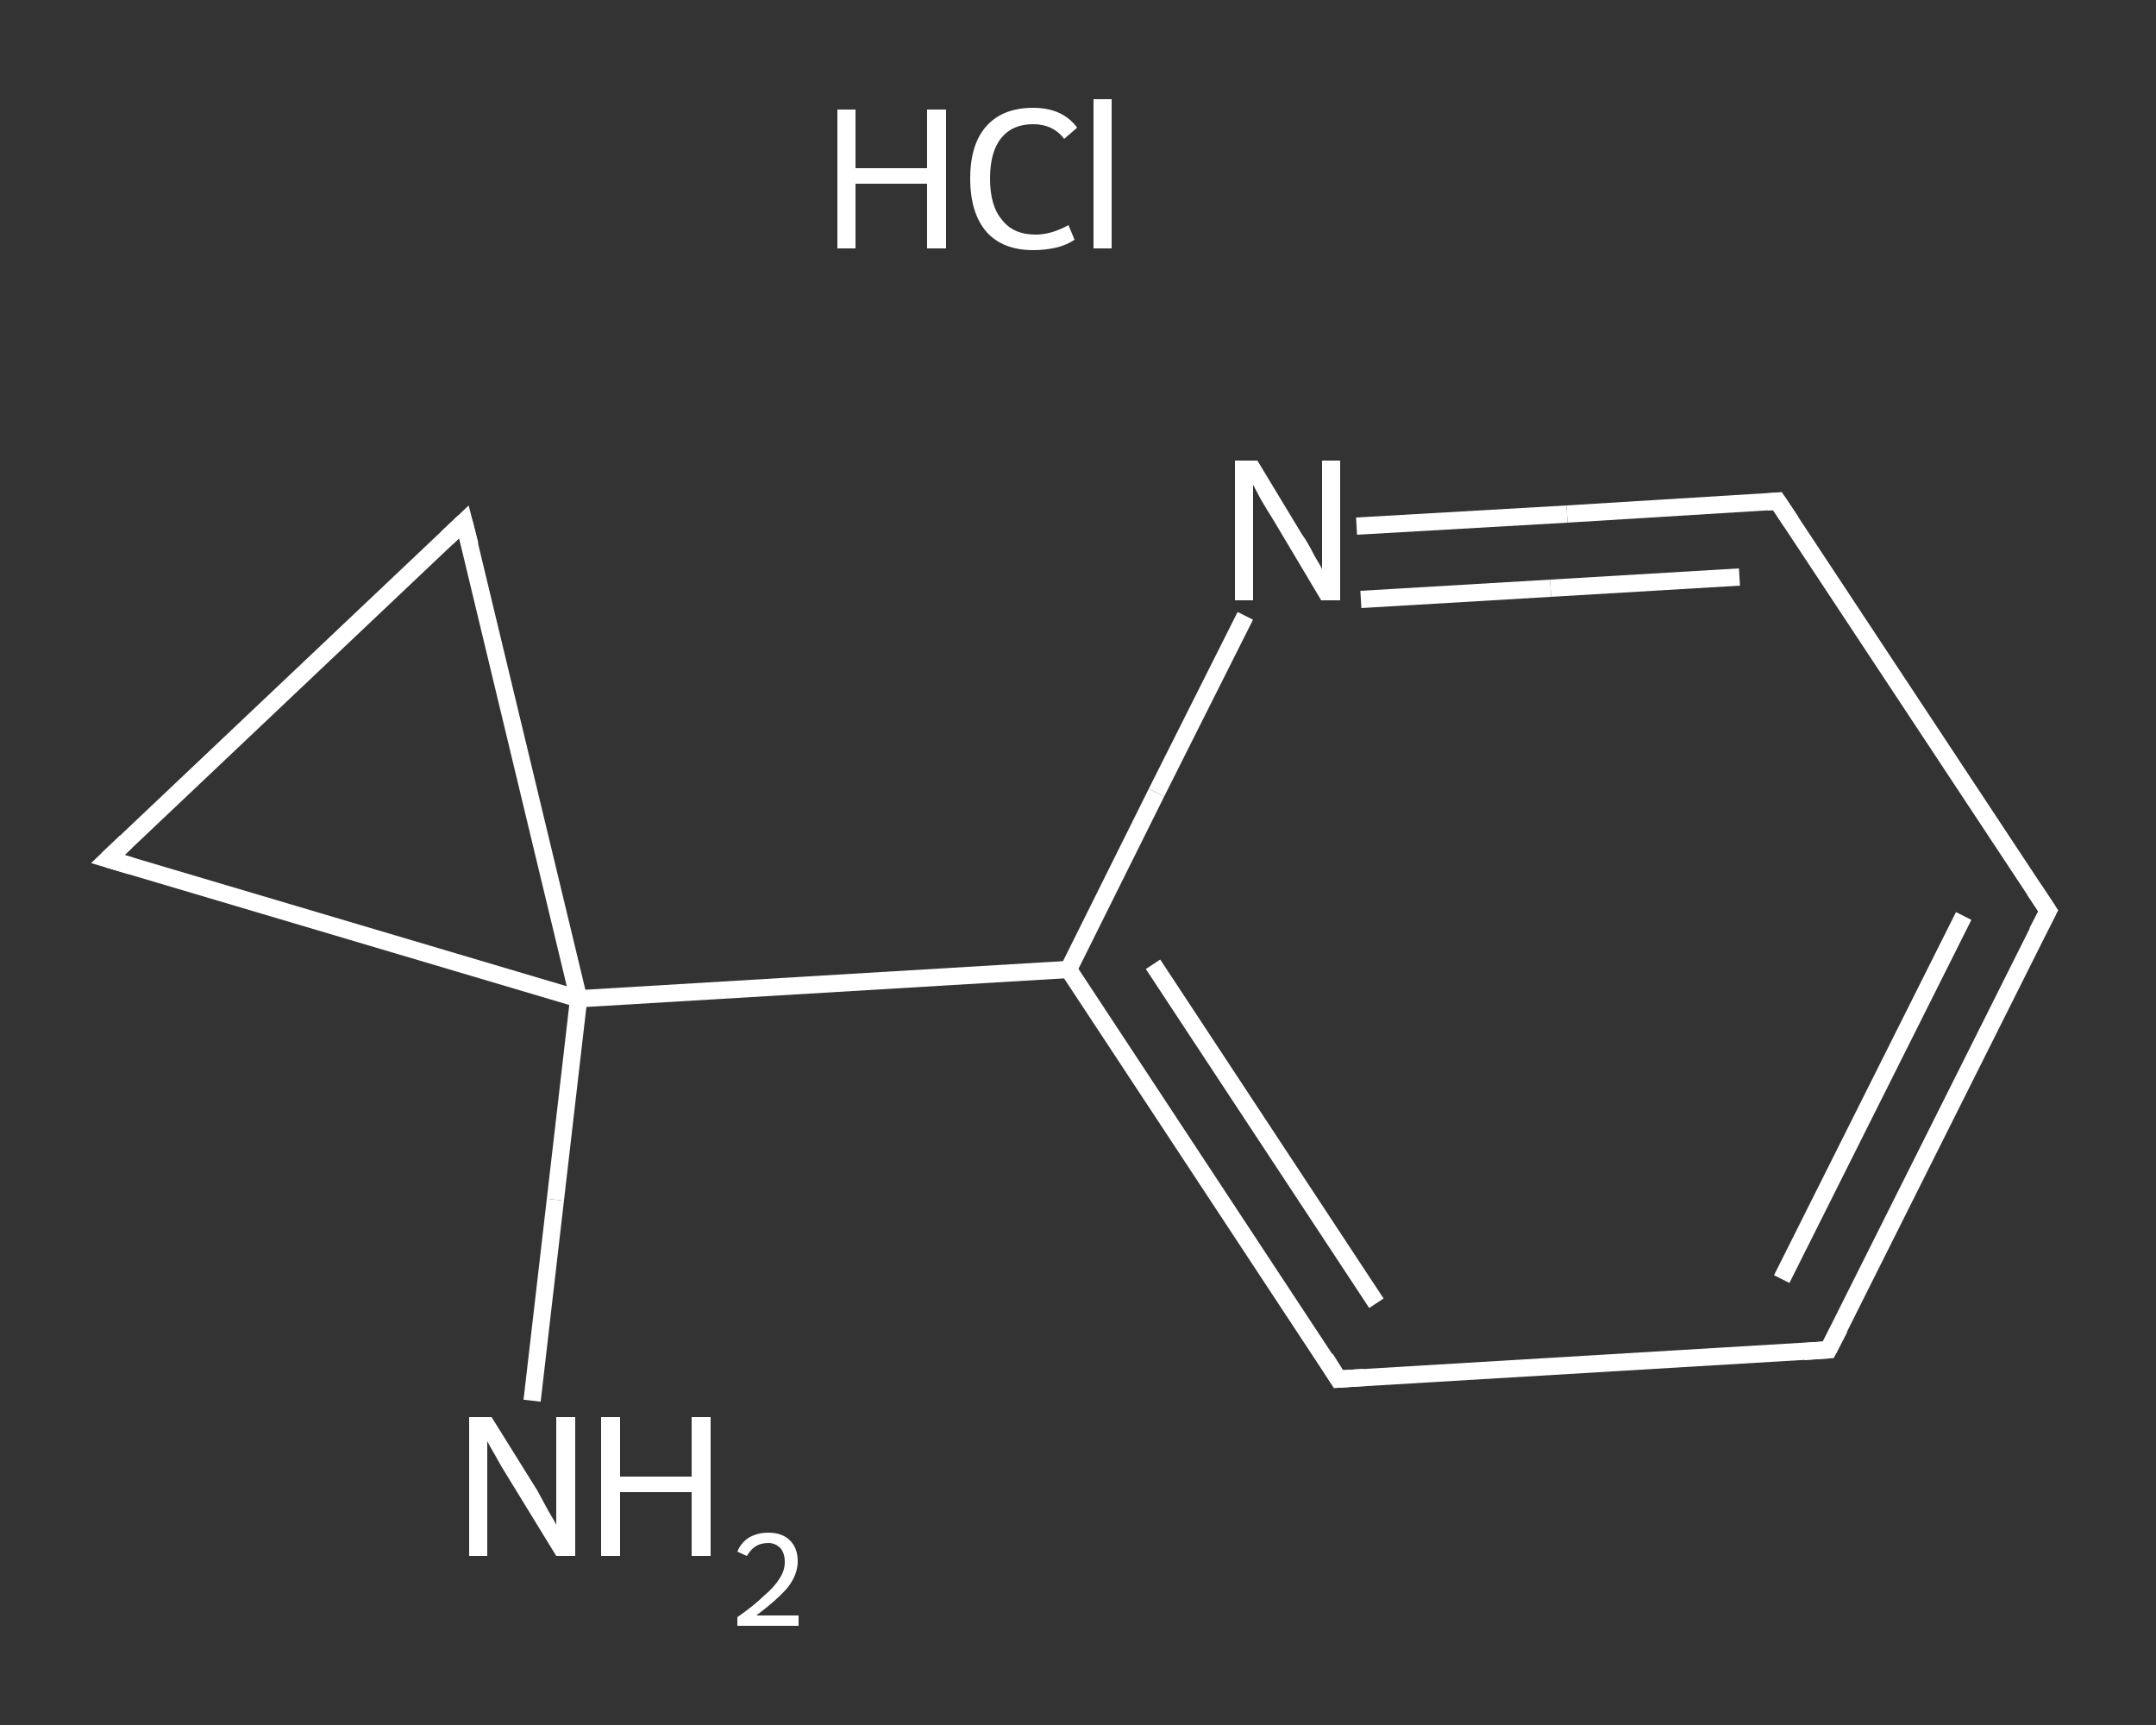 <?xml version='1.0' encoding='iso-8859-1'?>
<svg version='1.1' baseProfile='full'
              xmlns='http://www.w3.org/2000/svg'
                      xmlns:rdkit='http://www.rdkit.org/xml'
                      xmlns:xlink='http://www.w3.org/1999/xlink'
                  xml:space='preserve'
width='250px' height='200px' viewBox='0 0 250 200'>
<rect x="0" y="0" width="250" height="200" fill="#333333" stroke="none"/>
<!-- END OF HEADER -->
<rect style='opacity:1.0;fill:transparent;stroke:none' width='250.0' height='200.0' x='0.0' y='0.0'> </rect>
<path class='bond-0 atom-1 atom-2' d='M 61.7,162.4 L 64.4,139.1' style='fill:none;fill-rule:evenodd;stroke:#FFFFFF;stroke-width:2.0px;stroke-linecap:butt;stroke-linejoin:miter;stroke-opacity:1' />
<path class='bond-0 atom-1 atom-2' d='M 64.4,139.1 L 67.1,115.8' style='fill:none;fill-rule:evenodd;stroke:#FFFFFF;stroke-width:2.0px;stroke-linecap:butt;stroke-linejoin:miter;stroke-opacity:1' />
<path class='bond-1 atom-2 atom-3' d='M 67.1,115.8 L 123.9,112.4' style='fill:none;fill-rule:evenodd;stroke:#FFFFFF;stroke-width:2.0px;stroke-linecap:butt;stroke-linejoin:miter;stroke-opacity:1' />
<path class='bond-2 atom-3 atom-4' d='M 123.9,112.4 L 155.2,159.9' style='fill:none;fill-rule:evenodd;stroke:#FFFFFF;stroke-width:2.0px;stroke-linecap:butt;stroke-linejoin:miter;stroke-opacity:1' />
<path class='bond-2 atom-3 atom-4' d='M 133.7,111.8 L 159.6,151.1' style='fill:none;fill-rule:evenodd;stroke:#FFFFFF;stroke-width:2.0px;stroke-linecap:butt;stroke-linejoin:miter;stroke-opacity:1' />
<path class='bond-3 atom-4 atom-5' d='M 155.2,159.9 L 212.0,156.5' style='fill:none;fill-rule:evenodd;stroke:#FFFFFF;stroke-width:2.0px;stroke-linecap:butt;stroke-linejoin:miter;stroke-opacity:1' />
<path class='bond-4 atom-5 atom-6' d='M 212.0,156.5 L 237.5,105.6' style='fill:none;fill-rule:evenodd;stroke:#FFFFFF;stroke-width:2.0px;stroke-linecap:butt;stroke-linejoin:miter;stroke-opacity:1' />
<path class='bond-4 atom-5 atom-6' d='M 206.6,148.3 L 227.7,106.2' style='fill:none;fill-rule:evenodd;stroke:#FFFFFF;stroke-width:2.0px;stroke-linecap:butt;stroke-linejoin:miter;stroke-opacity:1' />
<path class='bond-5 atom-6 atom-7' d='M 237.5,105.6 L 206.1,58.1' style='fill:none;fill-rule:evenodd;stroke:#FFFFFF;stroke-width:2.0px;stroke-linecap:butt;stroke-linejoin:miter;stroke-opacity:1' />
<path class='bond-6 atom-7 atom-8' d='M 206.1,58.1 L 181.7,59.6' style='fill:none;fill-rule:evenodd;stroke:#FFFFFF;stroke-width:2.0px;stroke-linecap:butt;stroke-linejoin:miter;stroke-opacity:1' />
<path class='bond-6 atom-7 atom-8' d='M 181.7,59.6 L 157.3,61.0' style='fill:none;fill-rule:evenodd;stroke:#FFFFFF;stroke-width:2.0px;stroke-linecap:butt;stroke-linejoin:miter;stroke-opacity:1' />
<path class='bond-6 atom-7 atom-8' d='M 201.7,66.9 L 179.8,68.2' style='fill:none;fill-rule:evenodd;stroke:#FFFFFF;stroke-width:2.0px;stroke-linecap:butt;stroke-linejoin:miter;stroke-opacity:1' />
<path class='bond-6 atom-7 atom-8' d='M 179.8,68.2 L 157.8,69.5' style='fill:none;fill-rule:evenodd;stroke:#FFFFFF;stroke-width:2.0px;stroke-linecap:butt;stroke-linejoin:miter;stroke-opacity:1' />
<path class='bond-7 atom-2 atom-9' d='M 67.1,115.8 L 12.5,99.6' style='fill:none;fill-rule:evenodd;stroke:#FFFFFF;stroke-width:2.0px;stroke-linecap:butt;stroke-linejoin:miter;stroke-opacity:1' />
<path class='bond-8 atom-9 atom-10' d='M 12.5,99.6 L 53.8,60.5' style='fill:none;fill-rule:evenodd;stroke:#FFFFFF;stroke-width:2.0px;stroke-linecap:butt;stroke-linejoin:miter;stroke-opacity:1' />
<path class='bond-9 atom-10 atom-2' d='M 53.8,60.5 L 67.1,115.8' style='fill:none;fill-rule:evenodd;stroke:#FFFFFF;stroke-width:2.0px;stroke-linecap:butt;stroke-linejoin:miter;stroke-opacity:1' />
<path class='bond-10 atom-8 atom-3' d='M 144.4,71.4 L 134.1,91.9' style='fill:none;fill-rule:evenodd;stroke:#FFFFFF;stroke-width:2.0px;stroke-linecap:butt;stroke-linejoin:miter;stroke-opacity:1' />
<path class='bond-10 atom-8 atom-3' d='M 134.1,91.9 L 123.9,112.4' style='fill:none;fill-rule:evenodd;stroke:#FFFFFF;stroke-width:2.0px;stroke-linecap:butt;stroke-linejoin:miter;stroke-opacity:1' />
<path d='M 153.7,157.5 L 155.2,159.9 L 158.1,159.7' style='fill:none;stroke:#FFFFFF;stroke-width:2.0px;stroke-linecap:butt;stroke-linejoin:miter;stroke-opacity:1;' />
<path d='M 209.2,156.7 L 212.0,156.5 L 213.3,154.0' style='fill:none;stroke:#FFFFFF;stroke-width:2.0px;stroke-linecap:butt;stroke-linejoin:miter;stroke-opacity:1;' />
<path d='M 236.2,108.1 L 237.5,105.6 L 235.9,103.2' style='fill:none;stroke:#FFFFFF;stroke-width:2.0px;stroke-linecap:butt;stroke-linejoin:miter;stroke-opacity:1;' />
<path d='M 207.7,60.5 L 206.1,58.1 L 204.9,58.2' style='fill:none;stroke:#FFFFFF;stroke-width:2.0px;stroke-linecap:butt;stroke-linejoin:miter;stroke-opacity:1;' />
<path d='M 15.2,100.4 L 12.5,99.6 L 14.6,97.6' style='fill:none;stroke:#FFFFFF;stroke-width:2.0px;stroke-linecap:butt;stroke-linejoin:miter;stroke-opacity:1;' />
<path d='M 51.8,62.4 L 53.8,60.5 L 54.5,63.2' style='fill:none;stroke:#FFFFFF;stroke-width:2.0px;stroke-linecap:butt;stroke-linejoin:miter;stroke-opacity:1;' />
<path class='atom-0' d='M 97.1 12.7
L 99.2 12.7
L 99.2 19.5
L 107.5 19.5
L 107.5 12.7
L 109.7 12.7
L 109.7 28.8
L 107.5 28.8
L 107.5 21.3
L 99.2 21.3
L 99.2 28.8
L 97.1 28.8
L 97.1 12.7
' fill='#FFFFFF'/>
<path class='atom-0' d='M 112.5 20.7
Q 112.5 16.7, 114.4 14.6
Q 116.3 12.5, 119.8 12.5
Q 123.2 12.5, 124.9 14.8
L 123.4 16.1
Q 122.1 14.4, 119.8 14.4
Q 117.4 14.4, 116.1 16.0
Q 114.8 17.6, 114.8 20.7
Q 114.8 23.9, 116.2 25.5
Q 117.5 27.2, 120.1 27.2
Q 121.9 27.2, 123.9 26.1
L 124.6 27.8
Q 123.7 28.4, 122.5 28.7
Q 121.2 29.0, 119.8 29.0
Q 116.3 29.0, 114.4 26.9
Q 112.5 24.7, 112.5 20.7
' fill='#FFFFFF'/>
<path class='atom-0' d='M 126.8 11.5
L 128.9 11.5
L 128.9 28.8
L 126.8 28.8
L 126.8 11.5
' fill='#FFFFFF'/>
<path class='atom-1' d='M 57.0 164.3
L 62.3 172.8
Q 62.8 173.7, 63.6 175.2
Q 64.5 176.7, 64.5 176.8
L 64.5 164.3
L 66.7 164.3
L 66.7 180.4
L 64.5 180.4
L 58.8 171.1
Q 58.1 170.0, 57.4 168.7
Q 56.7 167.5, 56.5 167.1
L 56.5 180.4
L 54.4 180.4
L 54.4 164.3
L 57.0 164.3
' fill='#FFFFFF'/>
<path class='atom-1' d='M 69.7 164.3
L 71.9 164.3
L 71.9 171.2
L 80.2 171.2
L 80.2 164.3
L 82.4 164.3
L 82.4 180.4
L 80.2 180.4
L 80.2 173.0
L 71.9 173.0
L 71.9 180.4
L 69.7 180.4
L 69.7 164.3
' fill='#FFFFFF'/>
<path class='atom-1' d='M 85.5 179.9
Q 85.9 178.9, 86.8 178.3
Q 87.8 177.7, 89.1 177.7
Q 90.7 177.7, 91.6 178.6
Q 92.5 179.5, 92.5 181.0
Q 92.5 182.6, 91.3 184.1
Q 90.1 185.5, 87.7 187.3
L 92.6 187.3
L 92.6 188.5
L 85.5 188.5
L 85.5 187.5
Q 87.5 186.1, 88.6 185.0
Q 89.8 184.0, 90.4 183.0
Q 91.0 182.1, 91.0 181.1
Q 91.0 180.1, 90.5 179.5
Q 89.9 178.9, 89.1 178.9
Q 88.2 178.9, 87.6 179.3
Q 87.1 179.6, 86.6 180.4
L 85.5 179.9
' fill='#FFFFFF'/>
<path class='atom-8' d='M 145.8 53.4
L 151.0 62.0
Q 151.6 62.8, 152.4 64.4
Q 153.3 65.9, 153.3 66.0
L 153.3 53.4
L 155.4 53.4
L 155.4 69.6
L 153.2 69.6
L 147.6 60.2
Q 146.9 59.1, 146.2 57.9
Q 145.5 56.6, 145.3 56.2
L 145.3 69.6
L 143.2 69.6
L 143.2 53.4
L 145.8 53.4
' fill='#FFFFFF'/>
</svg>
